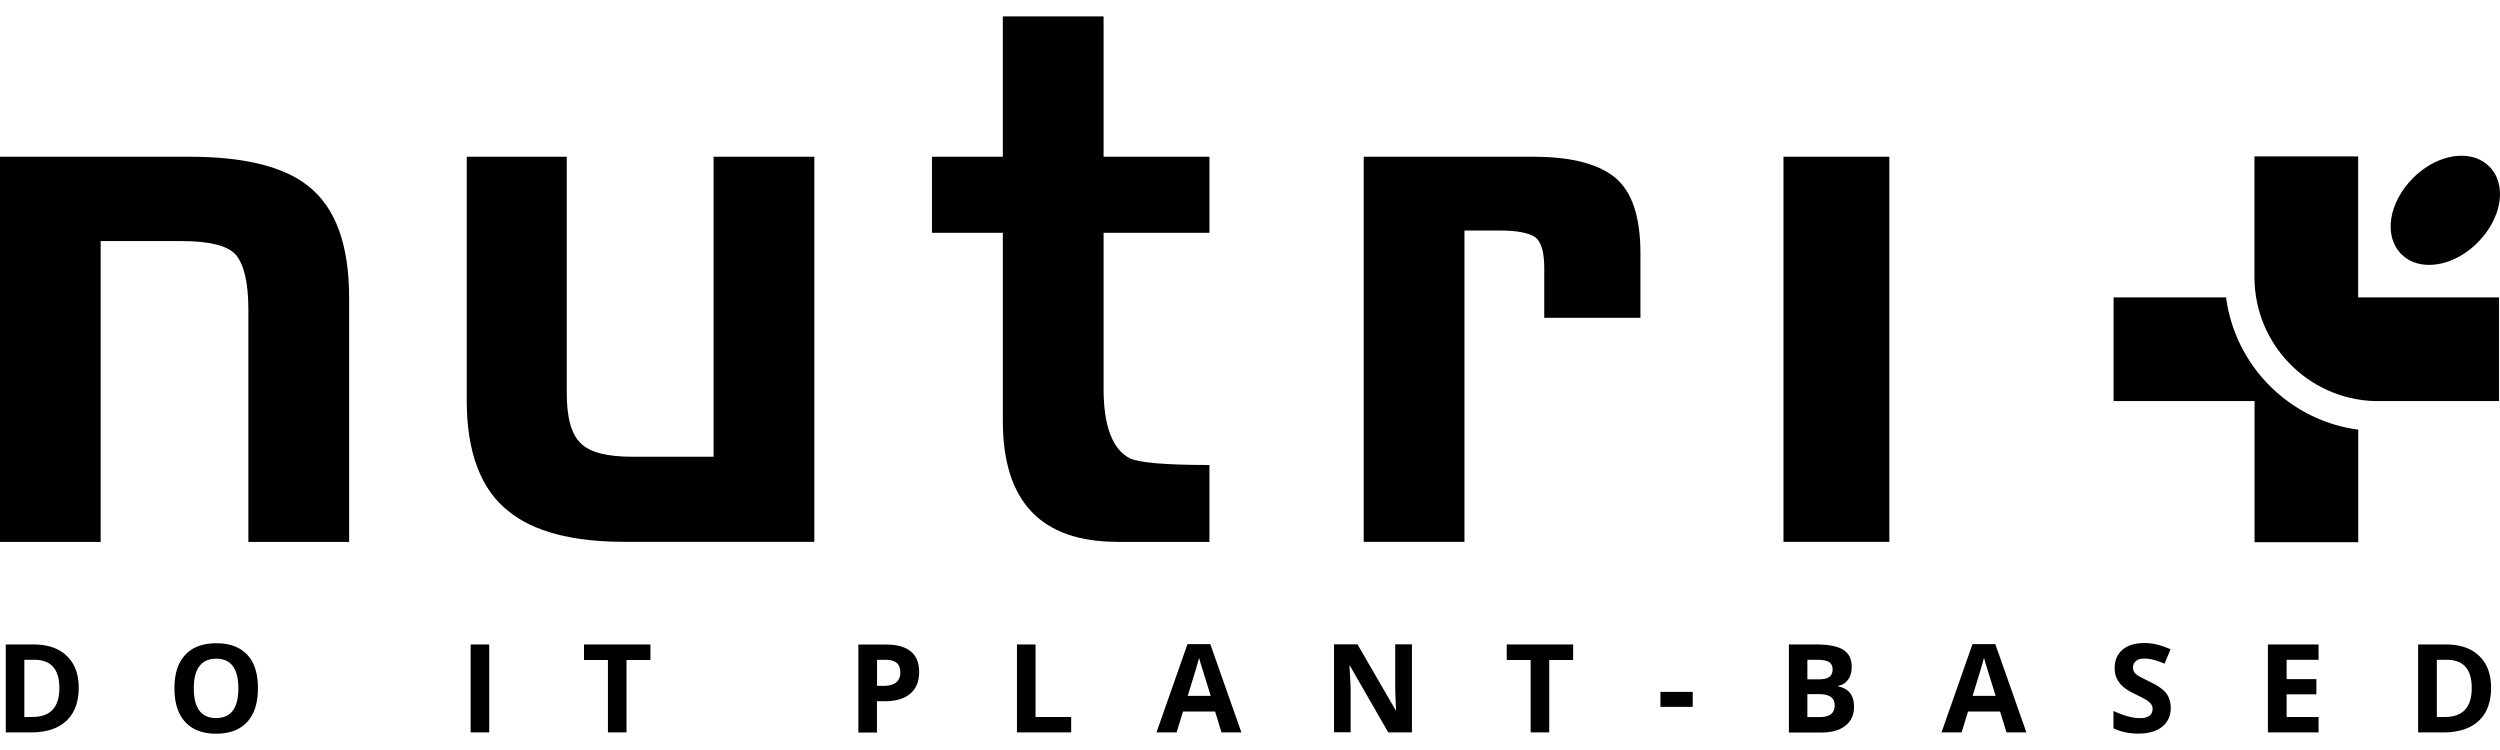 <?xml version="1.0" encoding="UTF-8"?>
<svg xmlns="http://www.w3.org/2000/svg" width="230" height="69" fill="none">
  <g clip-path="url(#a)" fill="#000">
    <path d="M22.85 49.85V28.5c0-2.54-.41-4.19-1.17-5.08-.75-.82-2.4-1.24-4.94-1.24H9.26v27.68H0V14.42h17.43c5.01 0 8.65.89 10.91 2.68 2.54 1.99 3.78 5.42 3.78 10.3v22.46h-9.27v-.01ZM57.49 49.85c-4.87 0-8.44-.96-10.71-2.82-2.54-1.99-3.84-5.43-3.84-10.16V14.42h9.2v21.7c0 2.27.41 3.84 1.3 4.67.82.82 2.4 1.23 4.73 1.23h7.48v-27.6h9.27v35.43H57.49ZM102.83 49.85c-7.07 0-10.57-3.71-10.57-11.13v-17.3h-6.52v-7h6.52V1.51h9.27v12.91h9.74v7h-9.74v14.35c0 3.43.82 5.56 2.4 6.39.89.41 3.29.62 7.34.62v7.08h-8.44v-.01ZM142.071 29.25v-4.6c0-1.44-.27-2.4-.82-2.82-.62-.41-1.65-.62-3.23-.62h-3.29v28.64h-9.27V14.42h15.58c3.43 0 5.97.62 7.55 1.92 1.58 1.31 2.33 3.64 2.33 7v5.9h-8.85v.01ZM173.82 14.42h-9.74v35.43h9.74V14.42ZM223.469 24.37c-1.02 0-1.9-.34-2.54-.98-1.66-1.66-1.19-4.74 1.07-7.01 1.3-1.3 2.93-2.05 4.47-2.05 1.02 0 1.9.34 2.54.98 1.66 1.66 1.19 4.74-1.07 7.01-1.3 1.3-2.93 2.05-4.47 2.05Z"></path>
    <path d="M216.95 27.36V14.39h-9.54v11.19c.05 6.14 4.94 11.12 11.04 11.32h11.46v-9.54h-12.96Z"></path>
    <path d="M204.799 27.36h-10.35v9.54h12.97v12.98h9.54V39.53c-6.33-.85-11.32-5.85-12.16-12.17ZM7.24 63.261c0 1.33-.38 2.35-1.14 3.06-.76.71-1.85 1.06-3.28 1.06H.53v-8.09h2.54c1.32 0 2.35.35 3.07 1.05.73.7 1.1 1.67 1.1 2.92Zm-1.78.04c0-1.74-.77-2.6-2.3-2.6h-.92v5.26h.74c1.65 0 2.48-.88 2.48-2.66ZM23.729 63.33c0 1.34-.33 2.37-.99 3.09-.66.72-1.62 1.08-2.85 1.08-1.24 0-2.19-.36-2.85-1.08-.66-.72-.99-1.75-.99-3.1s.33-2.37 1-3.08c.67-.71 1.62-1.06 2.86-1.06 1.24 0 2.19.36 2.85 1.07.66.71.97 1.73.97 3.08Zm-5.9 0c0 .9.17 1.58.51 2.04.34.46.85.69 1.54.69 1.37 0 2.05-.91 2.05-2.73 0-1.82-.68-2.73-2.04-2.73-.68 0-1.2.23-1.54.69-.35.45-.52 1.13-.52 2.04ZM43.299 67.381v-8.09h1.71v8.09h-1.71ZM57.639 67.381h-1.71v-6.66h-2.2v-1.43h6.11v1.43h-2.2v6.66ZM84.559 61.82c0 .87-.27 1.54-.82 2-.54.46-1.32.69-2.32.69h-.74v2.88h-1.71V59.3h2.58c.98 0 1.73.21 2.24.63.52.42.77 1.05.77 1.89Zm-3.87 1.28h.56c.53 0 .92-.1 1.19-.31.26-.21.39-.51.39-.91s-.11-.7-.33-.89c-.22-.19-.56-.29-1.03-.29h-.78v2.4ZM93.559 67.381v-8.09h1.71v6.67h3.28v1.42h-4.99ZM112.378 67.38l-.59-1.92h-2.95l-.59 1.92h-1.85l2.85-8.12h2.1l2.86 8.12h-1.83Zm-.99-3.36c-.54-1.74-.85-2.73-.92-2.96a8.71 8.71 0 0 1-.15-.54c-.12.47-.47 1.64-1.05 3.5h2.12ZM129.899 67.38h-2.18l-3.52-6.12h-.05c.07 1.08.11 1.85.11 2.31v3.8h-1.53v-8.09h2.16l3.51 6.06h.04a56.58 56.58 0 0 1-.08-2.23v-3.83h1.54v8.1ZM142.529 67.381h-1.71v-6.66h-2.2v-1.43h6.11v1.43h-2.2v6.66ZM152.76 65.03v-1.38h2.97v1.38h-2.97ZM164.559 59.291h2.52c1.14 0 1.98.16 2.5.49.52.33.78.85.78 1.56 0 .48-.11.88-.34 1.19-.23.31-.53.5-.9.56v.06c.51.11.88.33 1.11.64.23.31.34.73.34 1.25 0 .74-.27 1.31-.8 1.73-.53.41-1.26.62-2.17.62h-3.02v-8.1h-.02Zm1.72 3.21h1c.46 0 .8-.07 1.01-.22.21-.14.31-.38.31-.71 0-.31-.12-.53-.34-.67-.23-.13-.59-.2-1.08-.2h-.9v1.8Zm0 1.36v2.11h1.12c.47 0 .82-.09 1.05-.27.23-.18.34-.46.34-.83 0-.67-.48-1.01-1.44-1.01h-1.07ZM184.599 67.38l-.59-1.92h-2.95l-.59 1.92h-1.85l2.85-8.12h2.1l2.86 8.12h-1.83Zm-1-3.36c-.54-1.74-.85-2.73-.92-2.96a8.71 8.71 0 0 1-.15-.54c-.12.47-.47 1.64-1.05 3.5h2.12ZM199.709 65.13c0 .73-.26 1.3-.79 1.73-.52.42-1.26.63-2.19.63-.86 0-1.63-.16-2.29-.49v-1.59c.55.24 1.01.42 1.39.51.38.1.72.15 1.04.15.38 0 .66-.07.87-.22.2-.14.3-.36.3-.64 0-.16-.05-.3-.13-.42-.09-.12-.22-.24-.39-.36-.17-.11-.52-.3-1.05-.55-.49-.23-.86-.46-1.11-.67-.25-.21-.44-.46-.59-.75-.15-.28-.22-.62-.22-1 0-.71.24-1.28.73-1.69.48-.41 1.16-.61 2.01-.61.42 0 .82.05 1.2.15.38.1.78.24 1.2.42l-.55 1.33c-.43-.18-.79-.3-1.07-.37s-.56-.1-.83-.1c-.32 0-.57.08-.74.23-.17.15-.26.35-.26.59 0 .15.03.28.1.4.07.11.18.22.33.33.15.1.52.29 1.09.57.76.36 1.27.72 1.55 1.09.26.36.4.81.4 1.33ZM213.308 67.381h-4.66v-8.09h4.66v1.41h-2.94v1.78h2.74v1.4h-2.74v2.08h2.94v1.42ZM229.179 63.261c0 1.33-.38 2.35-1.14 3.06-.76.71-1.85 1.06-3.28 1.06h-2.29v-8.09h2.54c1.32 0 2.35.35 3.07 1.05.73.7 1.1 1.67 1.1 2.92Zm-1.78.04c0-1.74-.77-2.6-2.3-2.6h-.91v5.26h.74c1.64 0 2.47-.88 2.47-2.66Z"></path>
  </g>
  <defs>
    <clipPath id="a">
      <path fill="#fff" d="M0 0h230v69H0z"></path>
    </clipPath>
  </defs>
</svg>
